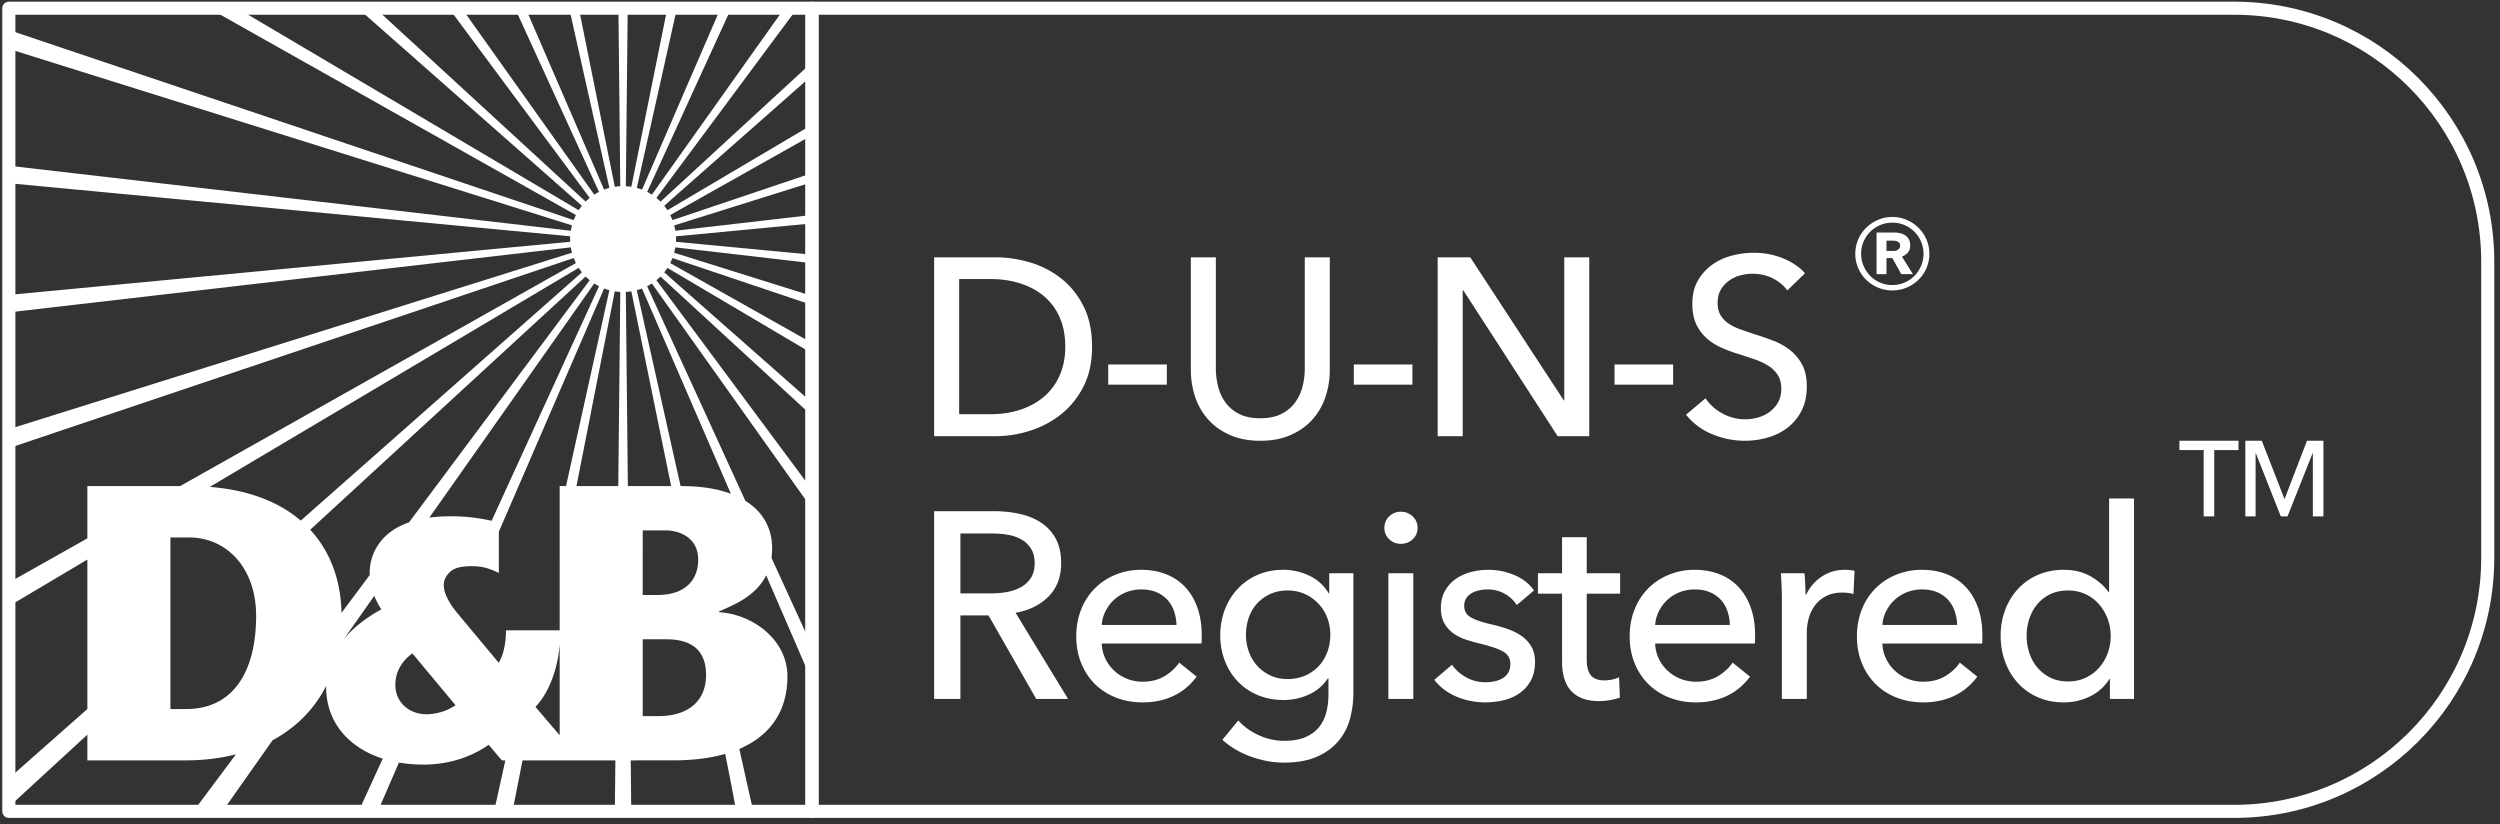 <svg viewBox="0 0 279 92" xmlns="http://www.w3.org/2000/svg" xml:space="preserve" style="fill-rule:evenodd;clip-rule:evenodd;stroke-linejoin:round;stroke-miterlimit:2"><rect x="0" y="0" width="279" height="92" fill="#333333" stroke="none"/><path d="M277.631 29.202c0-15.612-12.673-28.285-28.285-28.285H90.618v89.63h158.728c15.612 0 28.285-12.675 28.285-28.285v-33.06Z" style="fill:none;stroke:#fff;stroke-width:1.46px"/><path d="M104.25 28.718h6.852c1.28 0 2.557.187 3.834.563 1.28.376 2.435.968 3.469 1.777 1.034.809 1.87 1.843 2.509 3.102.64 1.259.96 2.773.96 4.539 0 1.709-.32 3.191-.96 4.442-.639 1.247-1.475 2.281-2.509 3.099a10.761 10.761 0 0 1-3.469 1.834 12.675 12.675 0 0 1-3.834.606h-6.852V28.718Zm2.793 17.509h3.496c1.203 0 2.316-.169 3.341-.507 1.025-.338 1.908-.827 2.651-1.467a6.56 6.56 0 0 0 1.732-2.367c.415-.942.622-2.003.622-3.187 0-1.242-.207-2.332-.622-3.271a6.428 6.428 0 0 0-1.732-2.354c-.743-.631-1.626-1.108-2.651-1.439-1.025-.329-2.138-.494-3.341-.494h-3.496v15.086Zm23.176-3.298h-6.541v-2.257h6.541v2.257Zm10.432 6.26c-1.316 0-2.462-.223-3.44-.665-.977-.441-1.786-1.029-2.423-1.761a7.203 7.203 0 0 1-1.426-2.523 9.474 9.474 0 0 1-.464-2.946V28.718h2.791v12.407c0 .675.085 1.347.254 2.016.169.666.446 1.263.831 1.788.385.527.892.951 1.523 1.271.631.319 1.415.477 2.354.477.921 0 1.701-.158 2.34-.477a4.172 4.172 0 0 0 1.536-1.271 5.146 5.146 0 0 0 .834-1.788 8.2 8.2 0 0 0 .252-2.016V28.718h2.791v12.576a9.416 9.416 0 0 1-.464 2.946 7.198 7.198 0 0 1-1.424 2.523c-.639.732-1.448 1.32-2.426 1.761-.977.442-2.124.665-3.439.665Zm16.975-6.26h-6.541v-2.257h6.541v2.257Zm16.887 1.748h.059V28.718h2.79V48.68h-3.525l-10.544-16.297h-.056V48.68h-2.793V28.718h3.638l10.431 15.959Zm12.209-1.748h-6.542v-2.257h6.542v2.257Zm12.744-10.517c-.394-.545-.93-.991-1.606-1.34-.678-.347-1.439-.521-2.284-.521-.45 0-.907.061-1.367.183-.462.121-.878.32-1.255.592a3.27 3.27 0 0 0-.916 1.014c-.235.405-.352.889-.352 1.453 0 .545.106 1 .322 1.367.217.367.509.678.874.93.367.255.8.471 1.298.649.498.178 1.029.363 1.595.55.675.207 1.362.441 2.056.705.696.263 1.327.61 1.89 1.042a5.149 5.149 0 0 1 1.381 1.622c.358.649.536 1.471.536 2.467 0 1.034-.192 1.932-.577 2.694a5.522 5.522 0 0 1-1.538 1.887 6.558 6.558 0 0 1-2.212 1.115 9.177 9.177 0 0 1-2.582.368 9.419 9.419 0 0 1-3.651-.735 7.244 7.244 0 0 1-2.917-2.171l2.171-1.831a5.333 5.333 0 0 0 1.888 1.691 5.26 5.26 0 0 0 2.566.649c.47 0 .941-.068 1.41-.198a3.992 3.992 0 0 0 1.284-.62c.385-.284.7-.635.943-1.058.246-.424.368-.935.368-1.537 0-.601-.127-1.103-.381-1.509a3.41 3.41 0 0 0-1.029-1.029 6.825 6.825 0 0 0-1.51-.719c-.572-.196-1.178-.398-1.817-.606a15.647 15.647 0 0 1-1.89-.691 6.567 6.567 0 0 1-1.663-1.043 4.852 4.852 0 0 1-1.184-1.563c-.3-.622-.451-1.392-.451-2.314 0-.995.201-1.851.606-2.565a5.523 5.523 0 0 1 1.579-1.778 6.607 6.607 0 0 1 2.198-1.027 9.624 9.624 0 0 1 2.467-.324c1.167 0 2.257.205 3.271.619 1.015.415 1.833.969 2.453 1.665l-1.974 1.917Zm-92.285 45.591h-2.931V57.05h6.719c1.005 0 1.962.103 2.87.311.908.207 1.701.538 2.383.991a4.894 4.894 0 0 1 1.613 1.791c.394.741.59 1.642.59 2.707 0 1.539-.473 2.782-1.419 3.73-.948.946-2.171 1.548-3.669 1.805l5.859 9.618h-3.553l-5.325-9.323h-3.137v9.323Zm0-11.779h3.374c.689 0 1.331-.058 1.924-.178a4.824 4.824 0 0 0 1.552-.576 3.043 3.043 0 0 0 1.052-1.036c.256-.424.385-.953.385-1.584 0-.631-.129-1.158-.385-1.583a2.987 2.987 0 0 0-1.021-1.021 4.47 4.47 0 0 0-1.496-.547 9.708 9.708 0 0 0-1.804-.162h-3.581v6.687Zm26.929 4.645v.475c0 .158-.009.316-.03.473h-11.127c.02.593.153 1.149.401 1.672.245.522.576.977.991 1.36.414.385.892.687 1.435.904a4.6 4.6 0 0 0 1.732.326c.946 0 1.764-.207 2.455-.622.692-.414 1.232-.916 1.629-1.509l1.953 1.568c-.75.987-1.633 1.712-2.649 2.176-1.016.464-2.147.694-3.388.694-1.066 0-2.052-.176-2.96-.532a6.876 6.876 0 0 1-2.338-1.493 6.91 6.91 0 0 1-1.538-2.325c-.377-.908-.564-1.912-.564-3.018 0-1.086.183-2.086.548-3.003a6.868 6.868 0 0 1 1.525-2.354 6.937 6.937 0 0 1 2.309-1.522 7.46 7.46 0 0 1 2.869-.548c1.025 0 1.958.167 2.796.503.84.335 1.549.817 2.131 1.45.583.631 1.031 1.394 1.347 2.293.315.897.473 1.908.473 3.032Zm-2.812-1.124a5.24 5.24 0 0 0-.281-1.552 3.585 3.585 0 0 0-.739-1.259 3.514 3.514 0 0 0-1.214-.843c-.482-.207-1.05-.31-1.701-.31a4.491 4.491 0 0 0-3.034 1.153c-.385.356-.7.775-.946 1.259-.248.482-.39 1-.43 1.552h8.345Zm6.895 10.654c.613.69 1.377 1.244 2.293 1.656a6.8 6.8 0 0 0 2.827.622c.928 0 1.708-.133 2.338-.399.631-.266 1.14-.631 1.523-1.095a4.228 4.228 0 0 0 .829-1.642c.169-.63.252-1.313.252-2.043v-1.804h-.058a4.948 4.948 0 0 1-2.102 1.804 6.626 6.626 0 0 1-2.84.622c-1.066 0-2.039-.187-2.915-.561a6.555 6.555 0 0 1-2.234-1.541 6.89 6.89 0 0 1-1.422-2.293 7.85 7.85 0 0 1-.502-2.824c0-1.007.167-1.953.502-2.843a7.041 7.041 0 0 1 1.422-2.322 6.664 6.664 0 0 1 2.218-1.568c.87-.385 1.836-.577 2.902-.577 1.004 0 1.966.216 2.885.651a4.96 4.96 0 0 1 2.174 1.982h.058v-2.25h2.694v13.317c0 1.027-.128 2.009-.385 2.946a6.39 6.39 0 0 1-1.302 2.485c-.61.721-1.41 1.297-2.397 1.732-.986.433-2.209.651-3.669.651-1.223 0-2.451-.223-3.685-.667-1.232-.443-2.293-1.07-3.181-1.878l1.775-2.161Zm.859-9.559c0 .651.103 1.272.31 1.865.208.592.514 1.115.917 1.568.406.455.894.82 1.467 1.094.572.277 1.223.415 1.953.415.709 0 1.36-.129 1.952-.383a4.47 4.47 0 0 0 1.51-1.052c.414-.444.734-.966.961-1.568a5.423 5.423 0 0 0 .341-1.939c0-.669-.113-1.302-.341-1.892a4.735 4.735 0 0 0-2.486-2.649c-.581-.268-1.228-.401-1.937-.401-.73 0-1.381.133-1.953.401a4.568 4.568 0 0 0-1.467 1.065 4.479 4.479 0 0 0-.917 1.568 5.826 5.826 0 0 0-.31 1.908Zm18.673 7.163h-2.782V63.974h2.782v14.029Zm.473-19.088c0 .514-.182.937-.547 1.273a1.88 1.88 0 0 1-1.316.502c-.513 0-.948-.171-1.302-.518a1.685 1.685 0 0 1-.534-1.257c0-.514.178-.942.534-1.288a1.795 1.795 0 0 1 1.302-.516c.511 0 .951.171 1.316.516a1.7 1.7 0 0 1 .547 1.288Zm11.069 8.611a3.625 3.625 0 0 0-1.331-1.257 3.817 3.817 0 0 0-1.924-.488c-.318 0-.633.033-.948.103a2.767 2.767 0 0 0-.843.325 1.777 1.777 0 0 0-.592.563c-.149.227-.223.507-.223.842 0 .593.268 1.032.799 1.318.534.286 1.332.547 2.397.784.671.157 1.293.344 1.865.563.572.216 1.07.489 1.494.813.425.327.754.716.993 1.169.237.453.354.987.354 1.597 0 .829-.158 1.53-.473 2.102a4.118 4.118 0 0 1-1.257 1.405 5.143 5.143 0 0 1-1.791.784 9.018 9.018 0 0 1-2.072.237 8.218 8.218 0 0 1-3.122-.62 6.12 6.12 0 0 1-2.53-1.894l1.982-1.687c.376.552.892 1.016 1.555 1.39.66.376 1.385.563 2.173.563.356 0 .696-.034 1.023-.104a2.93 2.93 0 0 0 .887-.34 1.83 1.83 0 0 0 .636-.622c.157-.257.236-.581.236-.977 0-.651-.311-1.133-.93-1.449-.622-.315-1.534-.612-2.739-.887-.473-.12-.951-.261-1.435-.43a4.777 4.777 0 0 1-1.316-.696 3.44 3.44 0 0 1-.961-1.109c-.248-.443-.372-.991-.372-1.642 0-.75.153-1.396.459-1.939a3.982 3.982 0 0 1 1.199-1.331 5.313 5.313 0 0 1 1.687-.771 7.645 7.645 0 0 1 1.953-.25c1.007 0 1.978.196 2.915.59.937.397 1.662.969 2.176 1.717l-1.924 1.628Zm11.54-1.272h-3.728v7.309c0 .849.157 1.455.473 1.82.315.365.82.547 1.509.547.257 0 .534-.029.829-.087a3.22 3.22 0 0 0 .799-.268l.088 2.279c-.335.12-.705.212-1.108.282a7.695 7.695 0 0 1-1.259.103c-1.322 0-2.332-.365-3.032-1.094-.701-.73-1.052-1.825-1.052-3.287v-7.604h-2.692v-2.28h2.692v-4.023h2.753v4.023h3.728v2.28Zm15.062 4.615v.475c0 .158-.009.316-.029.473h-11.125c.018.593.151 1.149.398 1.672.246.522.577.977.991 1.36.415.385.892.687 1.435.904.543.218 1.12.326 1.732.326.947 0 1.766-.207 2.456-.622.691-.414 1.234-.916 1.628-1.509l1.953 1.568c-.75.987-1.633 1.712-2.649 2.176-1.016.464-2.144.694-3.388.694-1.065 0-2.052-.176-2.959-.532a6.876 6.876 0 0 1-2.338-1.493 6.928 6.928 0 0 1-1.539-2.325c-.374-.908-.563-1.912-.563-3.018 0-1.086.182-2.086.547-3.003a6.868 6.868 0 0 1 1.525-2.354 6.968 6.968 0 0 1 2.309-1.522 7.477 7.477 0 0 1 2.87-.548c1.025 0 1.957.167 2.797.503a5.73 5.73 0 0 1 2.129 1.45c.583.631 1.032 1.394 1.347 2.293.315.897.473 1.908.473 3.032Zm-2.811-1.124a5.272 5.272 0 0 0-.279-1.552 3.59 3.59 0 0 0-.741-1.259 3.49 3.49 0 0 0-1.215-.843c-.482-.207-1.049-.31-1.7-.31a4.496 4.496 0 0 0-3.034 1.153 4.488 4.488 0 0 0-.946 1.259c-.246.482-.39 1-.428 1.552h8.343Zm5.8-2.752c0-.374-.009-.859-.029-1.449-.02-.592-.05-1.115-.088-1.57h2.633c.041.356.07.766.088 1.23.02.462.032.842.032 1.138h.088a4.834 4.834 0 0 1 1.732-1.996c.759-.505 1.612-.755 2.559-.755.434 0 .799.038 1.094.117l-.119 2.575a5.205 5.205 0 0 0-1.271-.149c-.671 0-1.254.124-1.747.372a3.555 3.555 0 0 0-1.228.991 4.204 4.204 0 0 0-.725 1.435 6.058 6.058 0 0 0-.237 1.701v7.37h-2.782v-11.01Zm22.372 3.876v.475c0 .158-.009.316-.029.473h-11.127a4.2 4.2 0 0 0 .4 1.672c.246.522.577.977.992 1.36a4.604 4.604 0 0 0 3.167 1.23c.946 0 1.766-.207 2.455-.622.691-.414 1.232-.916 1.628-1.509l1.953 1.568c-.75.987-1.633 1.712-2.649 2.176-1.016.464-2.146.694-3.387.694-1.066 0-2.052-.176-2.96-.532a6.876 6.876 0 0 1-2.338-1.493 6.928 6.928 0 0 1-1.539-2.325c-.376-.908-.563-1.912-.563-3.018 0-1.086.183-2.086.547-3.003a6.868 6.868 0 0 1 1.525-2.354 6.937 6.937 0 0 1 2.309-1.522 7.477 7.477 0 0 1 2.87-.548c1.025 0 1.957.167 2.795.503.841.335 1.55.817 2.131 1.45.584.631 1.032 1.394 1.347 2.293.316.897.473 1.908.473 3.032Zm-2.811-1.124a5.208 5.208 0 0 0-.281-1.552 3.555 3.555 0 0 0-.739-1.259 3.495 3.495 0 0 0-1.214-.843c-.482-.207-1.05-.31-1.701-.31a4.491 4.491 0 0 0-3.034 1.153 4.45 4.45 0 0 0-.946 1.259c-.248.482-.39 1-.43 1.552h8.345Zm16.986 6.037a5.16 5.16 0 0 1-2.173 1.939 6.553 6.553 0 0 1-2.886.665c-1.086 0-2.063-.192-2.93-.577a6.543 6.543 0 0 1-2.219-1.583 7.101 7.101 0 0 1-1.421-2.368 8.284 8.284 0 0 1-.503-2.899 8.15 8.15 0 0 1 .503-2.885 7.018 7.018 0 0 1 1.434-2.352 6.577 6.577 0 0 1 2.235-1.57c.869-.374 1.824-.561 2.872-.561 1.144 0 2.14.241 2.987.726.849.482 1.52 1.069 2.013 1.759h.059V55.631h2.782v22.372h-2.692v-2.221h-.061Zm-9.233-4.823c0 .651.099 1.282.298 1.895a4.82 4.82 0 0 0 .887 1.626c.394.473.879.854 1.451 1.14.572.286 1.241.43 2.011.43.71 0 1.356-.14 1.937-.415a4.646 4.646 0 0 0 1.496-1.11 5.028 5.028 0 0 0 .962-1.613c.227-.613.34-1.252.34-1.924 0-.671-.113-1.31-.34-1.923a5.189 5.189 0 0 0-.962-1.626 4.472 4.472 0 0 0-3.433-1.541c-.77 0-1.439.139-2.011.414a4.274 4.274 0 0 0-1.451 1.127 4.811 4.811 0 0 0-.887 1.626 6.09 6.09 0 0 0-.298 1.894Zm20.937-13.33h-1.18v-7.404h-2.707v-1.036h6.593v1.036h-2.706v7.404Zm7.832-1.955h.023l2.493-6.485h1.836v8.44h-1.18v-7.06h-.025l-2.802 7.06h-.75l-2.789-7.06h-.024v7.06h-1.145v-8.44h1.836l2.527 6.485Zm-47.89-27.344a4.076 4.076 0 0 1 1.214-2.91 4.3 4.3 0 0 1 1.315-.881 4.007 4.007 0 0 1 1.604-.326c.568 0 1.104.11 1.604.326a4.3 4.3 0 0 1 1.315.881 4.076 4.076 0 0 1 1.214 2.91c0 .568-.108 1.099-.326 1.595a4.128 4.128 0 0 1-.888 1.298 4.18 4.18 0 0 1-1.315.869 4.07 4.07 0 0 1-1.604.318 4.07 4.07 0 0 1-1.604-.318 4.18 4.18 0 0 1-1.315-.869 4.128 4.128 0 0 1-.888-1.298 3.917 3.917 0 0 1-.326-1.595Zm.651 0c0 .471.092.919.272 1.341.183.423.43.795.743 1.115a3.39 3.39 0 0 0 1.106.752 3.41 3.41 0 0 0 1.361.272c.484 0 .937-.09 1.361-.272.421-.18.79-.43 1.106-.752.313-.32.56-.692.743-1.115.18-.422.27-.87.27-1.341 0-.484-.09-.937-.27-1.36a3.516 3.516 0 0 0-.743-1.106 3.503 3.503 0 0 0-1.106-.744 3.41 3.41 0 0 0-1.361-.272 3.48 3.48 0 0 0-2.467 1.016c-.313.313-.56.682-.743 1.106-.18.423-.272.876-.272 1.36Zm4.48 2.266-.998-1.795h-.653v1.795h-1.106v-4.642h1.996c.216 0 .427.025.632.072.208.049.395.128.564.236.169.109.304.257.407.444.104.187.153.421.153.698 0 .316-.087.575-.261.78a1.545 1.545 0 0 1-.662.455l1.232 1.957h-1.304Zm-.8-2.592a.723.723 0 0 0 .464-.165.523.523 0 0 0 .207-.435c0-.193-.078-.331-.234-.416a.916.916 0 0 0-.437-.126h-.851v1.142h.851Z" style="fill:#fff"/><path style="fill:none;stroke:#fff;stroke-width:1.46px" d="M.986.917h89.632v89.63H.986z"/><path d="M9.75 81.988.986 90.047c-.275-.423.223-2.692-.106-3.084l8.87-7.836v-16.68l-8.233 4.89c-.84-.155.408-2.248-.531-2.318L9.75 60.08v-5.832h10.351L64.268 29.36c-.041-.079-.07-.163-.106-.241-.036-.086-.074-.165-.11-.25a.658.658 0 0 1-.032-.072L.986 50.011v-2.113l62.84-19.694c-.011-.058-.022-.117-.036-.176a8.085 8.085 0 0 1-.065-.301c-.007-.043-.018-.081-.02-.122L.986 34.86v-1.948l62.651-5.929a4.398 4.398 0 0 1-.013-.308c0-.102.006-.203.013-.304L.986 20.446v-1.95l62.719 7.255c.002-.036.013-.079.02-.119.02-.104.041-.203.065-.304.014-.059.025-.122.036-.181L.986 5.456V3.348L64.02 24.562c.007-.023.02-.043.029-.068.039-.09.079-.18.122-.268.029-.076.059-.157.097-.23L23.31.917h3.152l38.119 22.539.02-.027c.036-.057.079-.104.115-.158.072-.106.142-.214.223-.311l-25-22.043h1.948l23.467 21.577c.148-.146.299-.277.459-.408L50.093.917h1.441l14.784 20.804a5.3 5.3 0 0 1 .531-.304L57.468.917h1.191l8.76 20.246a5.46 5.46 0 0 1 .588-.192L63.522.917h1.073l4.018 19.928c.198-.034.403-.052.611-.063L69.016.917h1.036l-.207 19.865c.207.011.412.029.613.063L74.476.917h1.073l-4.481 20.054c.196.054.39.117.584.192L80.414.917h1.189l-9.379 20.5c.18.09.356.192.529.304L87.539.917h1.439L73.256 22.086c.146.12.286.246.416.376.02.012.032.023.048.039L90.618 6.956v1.469L74.129 22.96c.086.102.158.212.232.32.034.045.07.09.104.138a.165.165 0 0 0 .027.038l16.126-9.535v1.167l-15.817 8.908c.04.079.067.158.106.237.038.081.076.164.11.25.011.027.025.05.036.079l15.565-5.24v1.012l-15.378 4.82c.016.057.027.115.038.169.023.097.045.196.063.297.009.043.021.086.03.131l15.247-1.759v.941l-15.184 1.442c.004.101.013.198.013.3 0 .108-.009.209-.013.313l15.184 1.435v.948l-15.25-1.766c-.006.041-.018.083-.024.122l-.061.297c-.016.058-.023.122-.043.185l15.378 4.818v1.011l-15.567-5.237c-.011.027-.025.05-.036.077-.032.085-.075.166-.108.245-.041.081-.068.162-.109.237l15.82 8.915v1.16L74.49 29.9c-.009.014-.018.023-.025.034-.034.05-.072.097-.106.149-.076.108-.151.216-.232.313l16.491 14.54v1.468l-16.905-15.54c-.147.145-.298.28-.457.408l17.362 23.379v2.126L72.749 31.635a5.183 5.183 0 0 1-.532.308l10.966 23.949c1.905 1.182 2.986 2.977 2.986 5.309 0 .373-.024.726-.07 1.059l4.519 9.868v3.895l-5.113-11.814c-1.218 2.431-3.816 3.377-5.262 4.029v.09c3.561.176 7.634 2.931 7.634 7.17 0 3.661-1.738 6.533-5.367 8.084l1.555 6.967c-.871-.196.989-.243-1.905 0-.102-.675-.554-3.027-1.227-6.411-1.639.468-3.578.719-5.826.719H70.39l.059 5.692h-1.834l.061-5.692H58.312l-1.142 5.807h-2.056l1.284-5.807h-.39l-1.471-1.739c-2.104 1.476-4.654 2.21-7.271 2.21a16.13 16.13 0 0 1-2.745-.227l-2.359 5.448H40.02l2.694-5.887c-3.87-1.236-6.36-4.129-6.319-8.114-1.359 2.694-3.445 4.699-5.974 6.064l-5.568 7.901c-.432-.011-2.622.111-3.088.126-.092.005-.173.014-.266.016l4.83-6.47c-1.778.452-3.669.672-5.607.672H9.75v-2.869Zm13.662-27.65c4.484.357 7.809 1.75 10.152 3.763l31.375-27.705c-.081-.097-.148-.203-.221-.309-.04-.056-.083-.108-.123-.166a.177.177 0 0 0-.014-.027L23.412 54.338Zm11.207 4.782c2.364 2.562 3.435 5.873 3.49 9.277l3.153-4.222a6.504 6.504 0 0 1-.006-.28c0-1.656.831-4.359 4.395-5.604l20.162-27.019a6.25 6.25 0 0 1-.444-.401c-.004-.002-.009-.004-.015-.011L34.619 59.12Zm3.732 12.229c1.094-1.333 2.564-2.444 4.205-3.341a9.036 9.036 0 0 1-.787-1.512l-3.418 4.853Zm9.564-13.583c.516-.069 1.07-.114 1.664-.133 1.858-.059 3.335.075 5.289.482l11.981-26.172a5.277 5.277 0 0 1-.531-.308L47.915 57.766Zm7.757 1.57v4.602c-1.27-.588-1.957-.773-3.232-.748-1.259.014-2.129.277-2.676 1.203-.667 1.135.155 2.678 1.309 4.075l4.584 5.498c.515-.833.813-2.187.813-3.624h5.989V54.248h.71l4.836-21.863a5.567 5.567 0 0 1-.586-.189l-11.747 27.14Zm8.661-5.088h4.665l.226-21.674a4.643 4.643 0 0 1-.615-.063l-4.276 21.737Zm5.735 0h4.83c-2.39-11.722-4.442-21.737-4.442-21.737a4.647 4.647 0 0 1-.613.063l.225 21.674Zm5.884 0h.169c2.091 0 3.93.293 5.443.859l-9.917-22.911a5.71 5.71 0 0 1-.581.189l4.886 21.863Zm-4.227 12.154h1.625c3.381 0 4.568-1.921 4.568-3.937 0-2.575-2.237-3.271-3.602-3.271h-2.59l-.001 7.208Zm7.069 8.927c0-2.408-1.225-3.985-4.43-3.985h-2.638v8.573h1.759c3.246 0 5.309-1.615 5.309-4.588Zm-27.96 3.37-4.814-5.78c-1.162.845-1.84 2.011-1.894 3.304-.099 2.278 1.698 3.489 3.426 3.489 1.178 0 2.379-.376 3.282-1.013Zm11.625 3.356V71.91c-.185 2.523-1.095 5.295-2.701 6.983l2.701 3.162ZM28.584 68.722c0-5.275-3.222-8.744-7.51-8.744h-2.055v19.153h1.748c5.312 0 7.817-4.246 7.817-10.409Z" style="fill:#fff"/></svg>